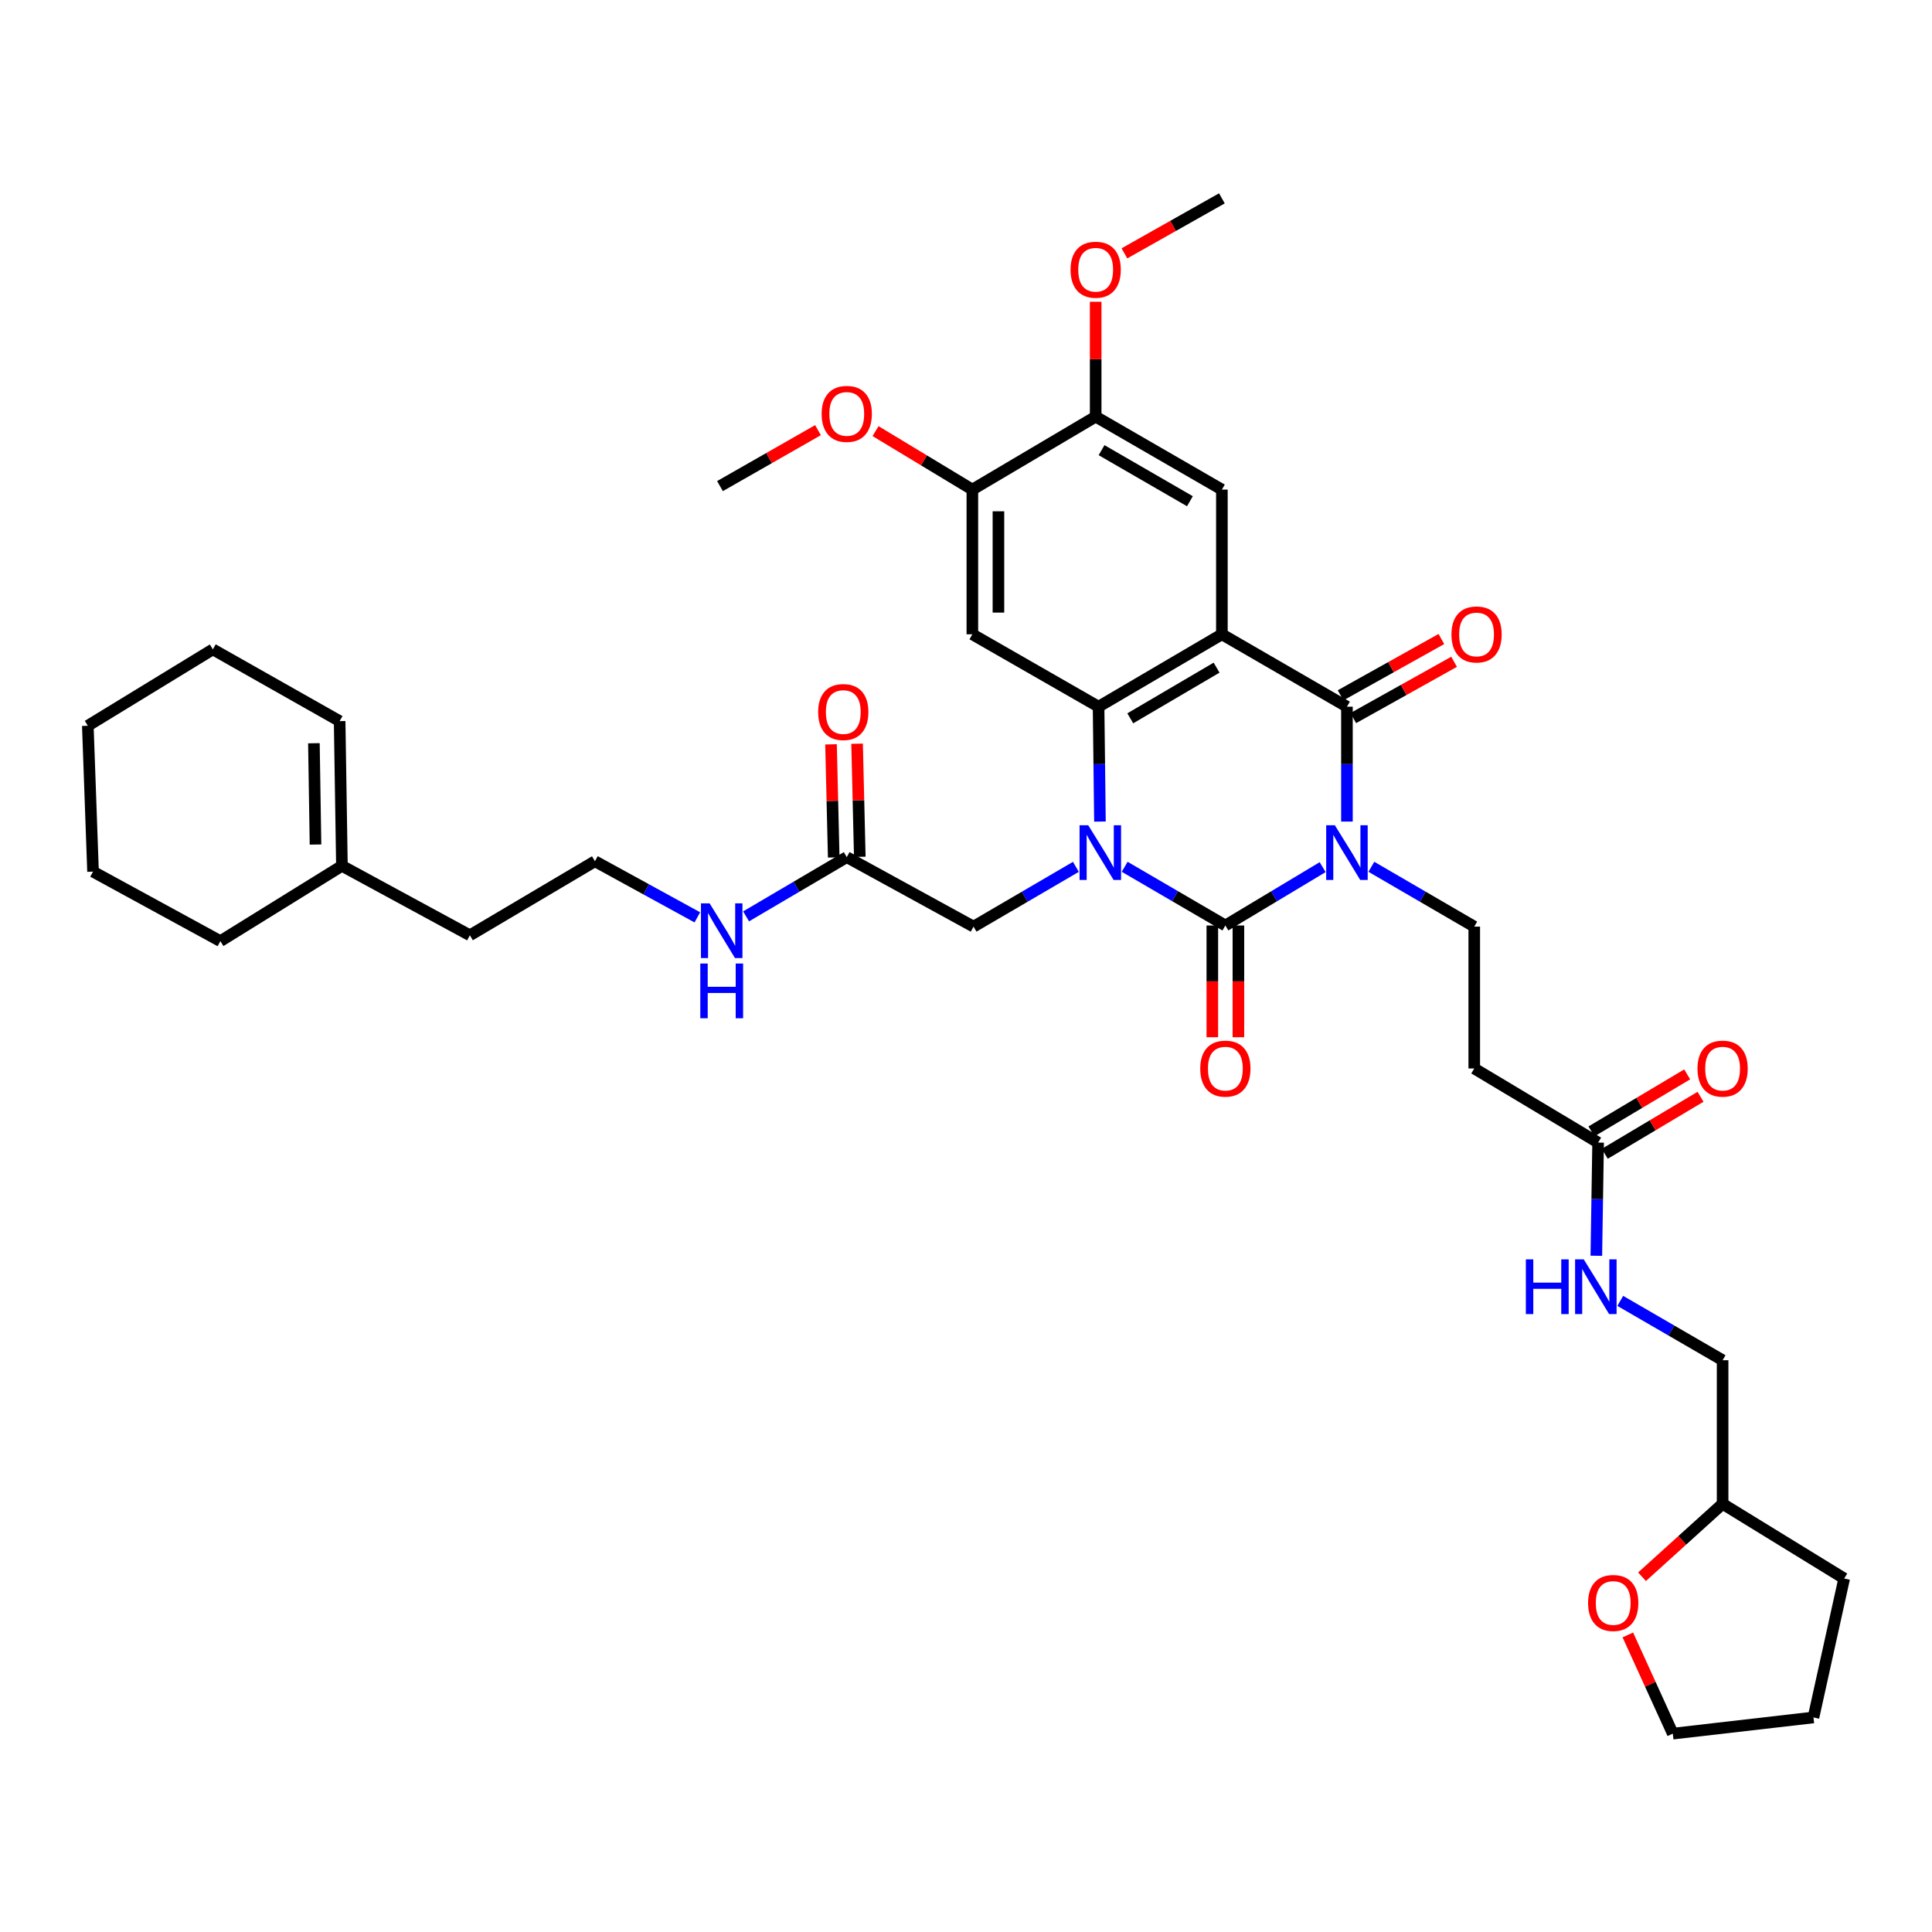 <?xml version='1.0' encoding='iso-8859-1'?>
<svg version='1.1' baseProfile='full'
              xmlns='http://www.w3.org/2000/svg'
                      xmlns:rdkit='http://www.rdkit.org/xml'
                      xmlns:xlink='http://www.w3.org/1999/xlink'
                  xml:space='preserve'
width='1000px' height='1000px' viewBox='0 0 1000 1000'>
<!-- END OF HEADER -->
<rect style='opacity:1.0;fill:#FFFFFF;stroke:none' width='1000' height='1000' x='0' y='0'> </rect>
<path class='bond-0' d='M 684.599,448.835 L 659.423,463.935' style='fill:none;fill-rule:evenodd;stroke:#0000FF;stroke-width:6px;stroke-linecap:butt;stroke-linejoin:miter;stroke-opacity:1' />
<path class='bond-0' d='M 659.423,463.935 L 634.246,479.034' style='fill:none;fill-rule:evenodd;stroke:#000000;stroke-width:6px;stroke-linecap:butt;stroke-linejoin:miter;stroke-opacity:1' />
<path class='bond-3' d='M 697.174,425.246 L 697.174,395.515' style='fill:none;fill-rule:evenodd;stroke:#0000FF;stroke-width:6px;stroke-linecap:butt;stroke-linejoin:miter;stroke-opacity:1' />
<path class='bond-3' d='M 697.174,395.515 L 697.174,365.784' style='fill:none;fill-rule:evenodd;stroke:#000000;stroke-width:6px;stroke-linecap:butt;stroke-linejoin:miter;stroke-opacity:1' />
<path class='bond-7' d='M 709.819,448.649 L 736.445,464.134' style='fill:none;fill-rule:evenodd;stroke:#0000FF;stroke-width:6px;stroke-linecap:butt;stroke-linejoin:miter;stroke-opacity:1' />
<path class='bond-7' d='M 736.445,464.134 L 763.071,479.619' style='fill:none;fill-rule:evenodd;stroke:#000000;stroke-width:6px;stroke-linecap:butt;stroke-linejoin:miter;stroke-opacity:1' />
<path class='bond-1' d='M 634.246,479.034 L 608.189,463.841' style='fill:none;fill-rule:evenodd;stroke:#000000;stroke-width:6px;stroke-linecap:butt;stroke-linejoin:miter;stroke-opacity:1' />
<path class='bond-1' d='M 608.189,463.841 L 582.132,448.648' style='fill:none;fill-rule:evenodd;stroke:#0000FF;stroke-width:6px;stroke-linecap:butt;stroke-linejoin:miter;stroke-opacity:1' />
<path class='bond-13' d='M 627.497,479.034 L 627.497,507.951' style='fill:none;fill-rule:evenodd;stroke:#000000;stroke-width:6px;stroke-linecap:butt;stroke-linejoin:miter;stroke-opacity:1' />
<path class='bond-13' d='M 627.497,507.951 L 627.497,536.867' style='fill:none;fill-rule:evenodd;stroke:#FF0000;stroke-width:6px;stroke-linecap:butt;stroke-linejoin:miter;stroke-opacity:1' />
<path class='bond-13' d='M 640.995,479.034 L 640.995,507.951' style='fill:none;fill-rule:evenodd;stroke:#000000;stroke-width:6px;stroke-linecap:butt;stroke-linejoin:miter;stroke-opacity:1' />
<path class='bond-13' d='M 640.995,507.951 L 640.995,536.867' style='fill:none;fill-rule:evenodd;stroke:#FF0000;stroke-width:6px;stroke-linecap:butt;stroke-linejoin:miter;stroke-opacity:1' />
<path class='bond-8' d='M 556.879,448.677 L 530.393,464.148' style='fill:none;fill-rule:evenodd;stroke:#0000FF;stroke-width:6px;stroke-linecap:butt;stroke-linejoin:miter;stroke-opacity:1' />
<path class='bond-8' d='M 530.393,464.148 L 503.907,479.619' style='fill:none;fill-rule:evenodd;stroke:#000000;stroke-width:6px;stroke-linecap:butt;stroke-linejoin:miter;stroke-opacity:1' />
<path class='bond-38' d='M 569.328,425.246 L 568.973,395.515' style='fill:none;fill-rule:evenodd;stroke:#0000FF;stroke-width:6px;stroke-linecap:butt;stroke-linejoin:miter;stroke-opacity:1' />
<path class='bond-38' d='M 568.973,395.515 L 568.619,365.784' style='fill:none;fill-rule:evenodd;stroke:#000000;stroke-width:6px;stroke-linecap:butt;stroke-linejoin:miter;stroke-opacity:1' />
<path class='bond-2' d='M 632.446,328.314 L 697.174,365.784' style='fill:none;fill-rule:evenodd;stroke:#000000;stroke-width:6px;stroke-linecap:butt;stroke-linejoin:miter;stroke-opacity:1' />
<path class='bond-4' d='M 632.446,328.314 L 568.619,365.784' style='fill:none;fill-rule:evenodd;stroke:#000000;stroke-width:6px;stroke-linecap:butt;stroke-linejoin:miter;stroke-opacity:1' />
<path class='bond-4' d='M 629.705,345.574 L 585.026,371.803' style='fill:none;fill-rule:evenodd;stroke:#000000;stroke-width:6px;stroke-linecap:butt;stroke-linejoin:miter;stroke-opacity:1' />
<path class='bond-6' d='M 632.446,328.314 L 632.446,253.411' style='fill:none;fill-rule:evenodd;stroke:#000000;stroke-width:6px;stroke-linecap:butt;stroke-linejoin:miter;stroke-opacity:1' />
<path class='bond-15' d='M 700.464,371.676 L 726.548,357.108' style='fill:none;fill-rule:evenodd;stroke:#000000;stroke-width:6px;stroke-linecap:butt;stroke-linejoin:miter;stroke-opacity:1' />
<path class='bond-15' d='M 726.548,357.108 L 752.633,342.539' style='fill:none;fill-rule:evenodd;stroke:#FF0000;stroke-width:6px;stroke-linecap:butt;stroke-linejoin:miter;stroke-opacity:1' />
<path class='bond-15' d='M 693.883,359.892 L 719.967,345.324' style='fill:none;fill-rule:evenodd;stroke:#000000;stroke-width:6px;stroke-linecap:butt;stroke-linejoin:miter;stroke-opacity:1' />
<path class='bond-15' d='M 719.967,345.324 L 746.051,330.755' style='fill:none;fill-rule:evenodd;stroke:#FF0000;stroke-width:6px;stroke-linecap:butt;stroke-linejoin:miter;stroke-opacity:1' />
<path class='bond-5' d='M 568.619,365.784 L 503.292,328.314' style='fill:none;fill-rule:evenodd;stroke:#000000;stroke-width:6px;stroke-linecap:butt;stroke-linejoin:miter;stroke-opacity:1' />
<path class='bond-39' d='M 503.292,328.314 L 503.292,253.411' style='fill:none;fill-rule:evenodd;stroke:#000000;stroke-width:6px;stroke-linecap:butt;stroke-linejoin:miter;stroke-opacity:1' />
<path class='bond-39' d='M 516.789,317.078 L 516.789,264.646' style='fill:none;fill-rule:evenodd;stroke:#000000;stroke-width:6px;stroke-linecap:butt;stroke-linejoin:miter;stroke-opacity:1' />
<path class='bond-10' d='M 632.446,253.411 L 567.119,215.656' style='fill:none;fill-rule:evenodd;stroke:#000000;stroke-width:6px;stroke-linecap:butt;stroke-linejoin:miter;stroke-opacity:1' />
<path class='bond-10' d='M 615.894,259.434 L 570.165,233.005' style='fill:none;fill-rule:evenodd;stroke:#000000;stroke-width:6px;stroke-linecap:butt;stroke-linejoin:miter;stroke-opacity:1' />
<path class='bond-11' d='M 763.071,479.619 L 763.071,553.037' style='fill:none;fill-rule:evenodd;stroke:#000000;stroke-width:6px;stroke-linecap:butt;stroke-linejoin:miter;stroke-opacity:1' />
<path class='bond-14' d='M 503.907,479.619 L 438.28,443.649' style='fill:none;fill-rule:evenodd;stroke:#000000;stroke-width:6px;stroke-linecap:butt;stroke-linejoin:miter;stroke-opacity:1' />
<path class='bond-9' d='M 503.292,253.411 L 567.119,215.656' style='fill:none;fill-rule:evenodd;stroke:#000000;stroke-width:6px;stroke-linecap:butt;stroke-linejoin:miter;stroke-opacity:1' />
<path class='bond-24' d='M 503.292,253.411 L 478.235,238.279' style='fill:none;fill-rule:evenodd;stroke:#000000;stroke-width:6px;stroke-linecap:butt;stroke-linejoin:miter;stroke-opacity:1' />
<path class='bond-24' d='M 478.235,238.279 L 453.178,223.146' style='fill:none;fill-rule:evenodd;stroke:#FF0000;stroke-width:6px;stroke-linecap:butt;stroke-linejoin:miter;stroke-opacity:1' />
<path class='bond-25' d='M 567.119,215.656 L 567.119,185.925' style='fill:none;fill-rule:evenodd;stroke:#000000;stroke-width:6px;stroke-linecap:butt;stroke-linejoin:miter;stroke-opacity:1' />
<path class='bond-25' d='M 567.119,185.925 L 567.119,156.194' style='fill:none;fill-rule:evenodd;stroke:#FF0000;stroke-width:6px;stroke-linecap:butt;stroke-linejoin:miter;stroke-opacity:1' />
<path class='bond-12' d='M 763.071,553.037 L 827.183,591.407' style='fill:none;fill-rule:evenodd;stroke:#000000;stroke-width:6px;stroke-linecap:butt;stroke-linejoin:miter;stroke-opacity:1' />
<path class='bond-16' d='M 827.183,591.407 L 826.721,620.696' style='fill:none;fill-rule:evenodd;stroke:#000000;stroke-width:6px;stroke-linecap:butt;stroke-linejoin:miter;stroke-opacity:1' />
<path class='bond-16' d='M 826.721,620.696 L 826.259,649.984' style='fill:none;fill-rule:evenodd;stroke:#0000FF;stroke-width:6px;stroke-linecap:butt;stroke-linejoin:miter;stroke-opacity:1' />
<path class='bond-18' d='M 830.636,597.205 L 855.416,582.449' style='fill:none;fill-rule:evenodd;stroke:#000000;stroke-width:6px;stroke-linecap:butt;stroke-linejoin:miter;stroke-opacity:1' />
<path class='bond-18' d='M 855.416,582.449 L 880.196,567.693' style='fill:none;fill-rule:evenodd;stroke:#FF0000;stroke-width:6px;stroke-linecap:butt;stroke-linejoin:miter;stroke-opacity:1' />
<path class='bond-18' d='M 823.73,585.609 L 848.51,570.852' style='fill:none;fill-rule:evenodd;stroke:#000000;stroke-width:6px;stroke-linecap:butt;stroke-linejoin:miter;stroke-opacity:1' />
<path class='bond-18' d='M 848.51,570.852 L 873.29,556.096' style='fill:none;fill-rule:evenodd;stroke:#FF0000;stroke-width:6px;stroke-linecap:butt;stroke-linejoin:miter;stroke-opacity:1' />
<path class='bond-19' d='M 445.026,443.487 L 444.326,414.217' style='fill:none;fill-rule:evenodd;stroke:#000000;stroke-width:6px;stroke-linecap:butt;stroke-linejoin:miter;stroke-opacity:1' />
<path class='bond-19' d='M 444.326,414.217 L 443.625,384.947' style='fill:none;fill-rule:evenodd;stroke:#FF0000;stroke-width:6px;stroke-linecap:butt;stroke-linejoin:miter;stroke-opacity:1' />
<path class='bond-19' d='M 431.533,443.81 L 430.832,414.54' style='fill:none;fill-rule:evenodd;stroke:#000000;stroke-width:6px;stroke-linecap:butt;stroke-linejoin:miter;stroke-opacity:1' />
<path class='bond-19' d='M 430.832,414.54 L 430.132,385.27' style='fill:none;fill-rule:evenodd;stroke:#FF0000;stroke-width:6px;stroke-linecap:butt;stroke-linejoin:miter;stroke-opacity:1' />
<path class='bond-22' d='M 438.28,443.649 L 412.225,458.979' style='fill:none;fill-rule:evenodd;stroke:#000000;stroke-width:6px;stroke-linecap:butt;stroke-linejoin:miter;stroke-opacity:1' />
<path class='bond-22' d='M 412.225,458.979 L 386.17,474.31' style='fill:none;fill-rule:evenodd;stroke:#0000FF;stroke-width:6px;stroke-linecap:butt;stroke-linejoin:miter;stroke-opacity:1' />
<path class='bond-23' d='M 838.642,673.336 L 865.13,688.693' style='fill:none;fill-rule:evenodd;stroke:#0000FF;stroke-width:6px;stroke-linecap:butt;stroke-linejoin:miter;stroke-opacity:1' />
<path class='bond-23' d='M 865.13,688.693 L 891.618,704.05' style='fill:none;fill-rule:evenodd;stroke:#000000;stroke-width:6px;stroke-linecap:butt;stroke-linejoin:miter;stroke-opacity:1' />
<path class='bond-17' d='M 176.979,448.155 L 243.213,484.103' style='fill:none;fill-rule:evenodd;stroke:#000000;stroke-width:6px;stroke-linecap:butt;stroke-linejoin:miter;stroke-opacity:1' />
<path class='bond-21' d='M 176.979,448.155 L 175.794,373.252' style='fill:none;fill-rule:evenodd;stroke:#000000;stroke-width:6px;stroke-linecap:butt;stroke-linejoin:miter;stroke-opacity:1' />
<path class='bond-21' d='M 163.305,437.133 L 162.476,384.701' style='fill:none;fill-rule:evenodd;stroke:#000000;stroke-width:6px;stroke-linecap:butt;stroke-linejoin:miter;stroke-opacity:1' />
<path class='bond-29' d='M 176.979,448.155 L 114.066,487.133' style='fill:none;fill-rule:evenodd;stroke:#000000;stroke-width:6px;stroke-linecap:butt;stroke-linejoin:miter;stroke-opacity:1' />
<path class='bond-20' d='M 849.905,816.123 L 870.762,797.253' style='fill:none;fill-rule:evenodd;stroke:#FF0000;stroke-width:6px;stroke-linecap:butt;stroke-linejoin:miter;stroke-opacity:1' />
<path class='bond-20' d='M 870.762,797.253 L 891.618,778.383' style='fill:none;fill-rule:evenodd;stroke:#000000;stroke-width:6px;stroke-linecap:butt;stroke-linejoin:miter;stroke-opacity:1' />
<path class='bond-30' d='M 842.566,846.233 L 854.202,871.782' style='fill:none;fill-rule:evenodd;stroke:#FF0000;stroke-width:6px;stroke-linecap:butt;stroke-linejoin:miter;stroke-opacity:1' />
<path class='bond-30' d='M 854.202,871.782 L 865.838,897.332' style='fill:none;fill-rule:evenodd;stroke:#000000;stroke-width:6px;stroke-linecap:butt;stroke-linejoin:miter;stroke-opacity:1' />
<path class='bond-31' d='M 175.794,373.252 L 110.174,336.112' style='fill:none;fill-rule:evenodd;stroke:#000000;stroke-width:6px;stroke-linecap:butt;stroke-linejoin:miter;stroke-opacity:1' />
<path class='bond-27' d='M 360.942,474.823 L 334.441,460.301' style='fill:none;fill-rule:evenodd;stroke:#0000FF;stroke-width:6px;stroke-linecap:butt;stroke-linejoin:miter;stroke-opacity:1' />
<path class='bond-27' d='M 334.441,460.301 L 307.94,445.778' style='fill:none;fill-rule:evenodd;stroke:#000000;stroke-width:6px;stroke-linecap:butt;stroke-linejoin:miter;stroke-opacity:1' />
<path class='bond-26' d='M 891.618,704.05 L 891.618,778.383' style='fill:none;fill-rule:evenodd;stroke:#000000;stroke-width:6px;stroke-linecap:butt;stroke-linejoin:miter;stroke-opacity:1' />
<path class='bond-33' d='M 423.391,222.647 L 398.025,237.126' style='fill:none;fill-rule:evenodd;stroke:#FF0000;stroke-width:6px;stroke-linecap:butt;stroke-linejoin:miter;stroke-opacity:1' />
<path class='bond-33' d='M 398.025,237.126 L 372.66,251.604' style='fill:none;fill-rule:evenodd;stroke:#000000;stroke-width:6px;stroke-linecap:butt;stroke-linejoin:miter;stroke-opacity:1' />
<path class='bond-32' d='M 581.995,131.137 L 607.22,116.903' style='fill:none;fill-rule:evenodd;stroke:#FF0000;stroke-width:6px;stroke-linecap:butt;stroke-linejoin:miter;stroke-opacity:1' />
<path class='bond-32' d='M 607.22,116.903 L 632.446,102.668' style='fill:none;fill-rule:evenodd;stroke:#000000;stroke-width:6px;stroke-linecap:butt;stroke-linejoin:miter;stroke-opacity:1' />
<path class='bond-34' d='M 891.618,778.383 L 954.545,817.03' style='fill:none;fill-rule:evenodd;stroke:#000000;stroke-width:6px;stroke-linecap:butt;stroke-linejoin:miter;stroke-opacity:1' />
<path class='bond-28' d='M 307.94,445.778 L 243.213,484.103' style='fill:none;fill-rule:evenodd;stroke:#000000;stroke-width:6px;stroke-linecap:butt;stroke-linejoin:miter;stroke-opacity:1' />
<path class='bond-36' d='M 114.066,487.133 L 48.154,451.162' style='fill:none;fill-rule:evenodd;stroke:#000000;stroke-width:6px;stroke-linecap:butt;stroke-linejoin:miter;stroke-opacity:1' />
<path class='bond-40' d='M 865.838,897.332 L 938.649,888.948' style='fill:none;fill-rule:evenodd;stroke:#000000;stroke-width:6px;stroke-linecap:butt;stroke-linejoin:miter;stroke-opacity:1' />
<path class='bond-41' d='M 110.174,336.112 L 45.455,375.652' style='fill:none;fill-rule:evenodd;stroke:#000000;stroke-width:6px;stroke-linecap:butt;stroke-linejoin:miter;stroke-opacity:1' />
<path class='bond-35' d='M 954.545,817.03 L 938.649,888.948' style='fill:none;fill-rule:evenodd;stroke:#000000;stroke-width:6px;stroke-linecap:butt;stroke-linejoin:miter;stroke-opacity:1' />
<path class='bond-37' d='M 48.154,451.162 L 45.455,375.652' style='fill:none;fill-rule:evenodd;stroke:#000000;stroke-width:6px;stroke-linecap:butt;stroke-linejoin:miter;stroke-opacity:1' />
<path  class='atom-0' d='M 690.914 427.134
L 700.194 442.134
Q 701.114 443.614, 702.594 446.294
Q 704.074 448.974, 704.154 449.134
L 704.154 427.134
L 707.914 427.134
L 707.914 455.454
L 704.034 455.454
L 694.074 439.054
Q 692.914 437.134, 691.674 434.934
Q 690.474 432.734, 690.114 432.054
L 690.114 455.454
L 686.434 455.454
L 686.434 427.134
L 690.914 427.134
' fill='#0000FF'/>
<path  class='atom-2' d='M 563.259 427.134
L 572.539 442.134
Q 573.459 443.614, 574.939 446.294
Q 576.419 448.974, 576.499 449.134
L 576.499 427.134
L 580.259 427.134
L 580.259 455.454
L 576.379 455.454
L 566.419 439.054
Q 565.259 437.134, 564.019 434.934
Q 562.819 432.734, 562.459 432.054
L 562.459 455.454
L 558.779 455.454
L 558.779 427.134
L 563.259 427.134
' fill='#0000FF'/>
<path  class='atom-14' d='M 621.246 553.117
Q 621.246 546.317, 624.606 542.517
Q 627.966 538.717, 634.246 538.717
Q 640.526 538.717, 643.886 542.517
Q 647.246 546.317, 647.246 553.117
Q 647.246 559.997, 643.846 563.917
Q 640.446 567.797, 634.246 567.797
Q 628.006 567.797, 624.606 563.917
Q 621.246 560.037, 621.246 553.117
M 634.246 564.597
Q 638.566 564.597, 640.886 561.717
Q 643.246 558.797, 643.246 553.117
Q 643.246 547.557, 640.886 544.757
Q 638.566 541.917, 634.246 541.917
Q 629.926 541.917, 627.566 544.717
Q 625.246 547.517, 625.246 553.117
Q 625.246 558.837, 627.566 561.717
Q 629.926 564.597, 634.246 564.597
' fill='#FF0000'/>
<path  class='atom-16' d='M 751.263 328.394
Q 751.263 321.594, 754.623 317.794
Q 757.983 313.994, 764.263 313.994
Q 770.543 313.994, 773.903 317.794
Q 777.263 321.594, 777.263 328.394
Q 777.263 335.274, 773.863 339.194
Q 770.463 343.074, 764.263 343.074
Q 758.023 343.074, 754.623 339.194
Q 751.263 335.314, 751.263 328.394
M 764.263 339.874
Q 768.583 339.874, 770.903 336.994
Q 773.263 334.074, 773.263 328.394
Q 773.263 322.834, 770.903 320.034
Q 768.583 317.194, 764.263 317.194
Q 759.943 317.194, 757.583 319.994
Q 755.263 322.794, 755.263 328.394
Q 755.263 334.114, 757.583 336.994
Q 759.943 339.874, 764.263 339.874
' fill='#FF0000'/>
<path  class='atom-17' d='M 789.786 651.85
L 793.626 651.85
L 793.626 663.89
L 808.106 663.89
L 808.106 651.85
L 811.946 651.85
L 811.946 680.17
L 808.106 680.17
L 808.106 667.09
L 793.626 667.09
L 793.626 680.17
L 789.786 680.17
L 789.786 651.85
' fill='#0000FF'/>
<path  class='atom-17' d='M 819.746 651.85
L 829.026 666.85
Q 829.946 668.33, 831.426 671.01
Q 832.906 673.69, 832.986 673.85
L 832.986 651.85
L 836.746 651.85
L 836.746 680.17
L 832.866 680.17
L 822.906 663.77
Q 821.746 661.85, 820.506 659.65
Q 819.306 657.45, 818.946 656.77
L 818.946 680.17
L 815.266 680.17
L 815.266 651.85
L 819.746 651.85
' fill='#0000FF'/>
<path  class='atom-19' d='M 878.618 553.117
Q 878.618 546.317, 881.978 542.517
Q 885.338 538.717, 891.618 538.717
Q 897.898 538.717, 901.258 542.517
Q 904.618 546.317, 904.618 553.117
Q 904.618 559.997, 901.218 563.917
Q 897.818 567.797, 891.618 567.797
Q 885.378 567.797, 881.978 563.917
Q 878.618 560.037, 878.618 553.117
M 891.618 564.597
Q 895.938 564.597, 898.258 561.717
Q 900.618 558.797, 900.618 553.117
Q 900.618 547.557, 898.258 544.757
Q 895.938 541.917, 891.618 541.917
Q 887.298 541.917, 884.938 544.717
Q 882.618 547.517, 882.618 553.117
Q 882.618 558.837, 884.938 561.717
Q 887.298 564.597, 891.618 564.597
' fill='#FF0000'/>
<path  class='atom-20' d='M 423.48 368.548
Q 423.48 361.748, 426.84 357.948
Q 430.2 354.148, 436.48 354.148
Q 442.76 354.148, 446.12 357.948
Q 449.48 361.748, 449.48 368.548
Q 449.48 375.428, 446.08 379.348
Q 442.68 383.228, 436.48 383.228
Q 430.24 383.228, 426.84 379.348
Q 423.48 375.468, 423.48 368.548
M 436.48 380.028
Q 440.8 380.028, 443.12 377.148
Q 445.48 374.228, 445.48 368.548
Q 445.48 362.988, 443.12 360.188
Q 440.8 357.348, 436.48 357.348
Q 432.16 357.348, 429.8 360.148
Q 427.48 362.948, 427.48 368.548
Q 427.48 374.268, 429.8 377.148
Q 432.16 380.028, 436.48 380.028
' fill='#FF0000'/>
<path  class='atom-21' d='M 821.997 829.693
Q 821.997 822.893, 825.357 819.093
Q 828.717 815.293, 834.997 815.293
Q 841.277 815.293, 844.637 819.093
Q 847.997 822.893, 847.997 829.693
Q 847.997 836.573, 844.597 840.493
Q 841.197 844.373, 834.997 844.373
Q 828.757 844.373, 825.357 840.493
Q 821.997 836.613, 821.997 829.693
M 834.997 841.173
Q 839.317 841.173, 841.637 838.293
Q 843.997 835.373, 843.997 829.693
Q 843.997 824.133, 841.637 821.333
Q 839.317 818.493, 834.997 818.493
Q 830.677 818.493, 828.317 821.293
Q 825.997 824.093, 825.997 829.693
Q 825.997 835.413, 828.317 838.293
Q 830.677 841.173, 834.997 841.173
' fill='#FF0000'/>
<path  class='atom-23' d='M 367.292 467.574
L 376.572 482.574
Q 377.492 484.054, 378.972 486.734
Q 380.452 489.414, 380.532 489.574
L 380.532 467.574
L 384.292 467.574
L 384.292 495.894
L 380.412 495.894
L 370.452 479.494
Q 369.292 477.574, 368.052 475.374
Q 366.852 473.174, 366.492 472.494
L 366.492 495.894
L 362.812 495.894
L 362.812 467.574
L 367.292 467.574
' fill='#0000FF'/>
<path  class='atom-23' d='M 362.472 498.726
L 366.312 498.726
L 366.312 510.766
L 380.792 510.766
L 380.792 498.726
L 384.632 498.726
L 384.632 527.046
L 380.792 527.046
L 380.792 513.966
L 366.312 513.966
L 366.312 527.046
L 362.472 527.046
L 362.472 498.726
' fill='#0000FF'/>
<path  class='atom-25' d='M 425.28 214.229
Q 425.28 207.429, 428.64 203.629
Q 432 199.829, 438.28 199.829
Q 444.56 199.829, 447.92 203.629
Q 451.28 207.429, 451.28 214.229
Q 451.28 221.109, 447.88 225.029
Q 444.48 228.909, 438.28 228.909
Q 432.04 228.909, 428.64 225.029
Q 425.28 221.149, 425.28 214.229
M 438.28 225.709
Q 442.6 225.709, 444.92 222.829
Q 447.28 219.909, 447.28 214.229
Q 447.28 208.669, 444.92 205.869
Q 442.6 203.029, 438.28 203.029
Q 433.96 203.029, 431.6 205.829
Q 429.28 208.629, 429.28 214.229
Q 429.28 219.949, 431.6 222.829
Q 433.96 225.709, 438.28 225.709
' fill='#FF0000'/>
<path  class='atom-26' d='M 554.119 139.611
Q 554.119 132.811, 557.479 129.011
Q 560.839 125.211, 567.119 125.211
Q 573.399 125.211, 576.759 129.011
Q 580.119 132.811, 580.119 139.611
Q 580.119 146.491, 576.719 150.411
Q 573.319 154.291, 567.119 154.291
Q 560.879 154.291, 557.479 150.411
Q 554.119 146.531, 554.119 139.611
M 567.119 151.091
Q 571.439 151.091, 573.759 148.211
Q 576.119 145.291, 576.119 139.611
Q 576.119 134.051, 573.759 131.251
Q 571.439 128.411, 567.119 128.411
Q 562.799 128.411, 560.439 131.211
Q 558.119 134.011, 558.119 139.611
Q 558.119 145.331, 560.439 148.211
Q 562.799 151.091, 567.119 151.091
' fill='#FF0000'/>
</svg>
